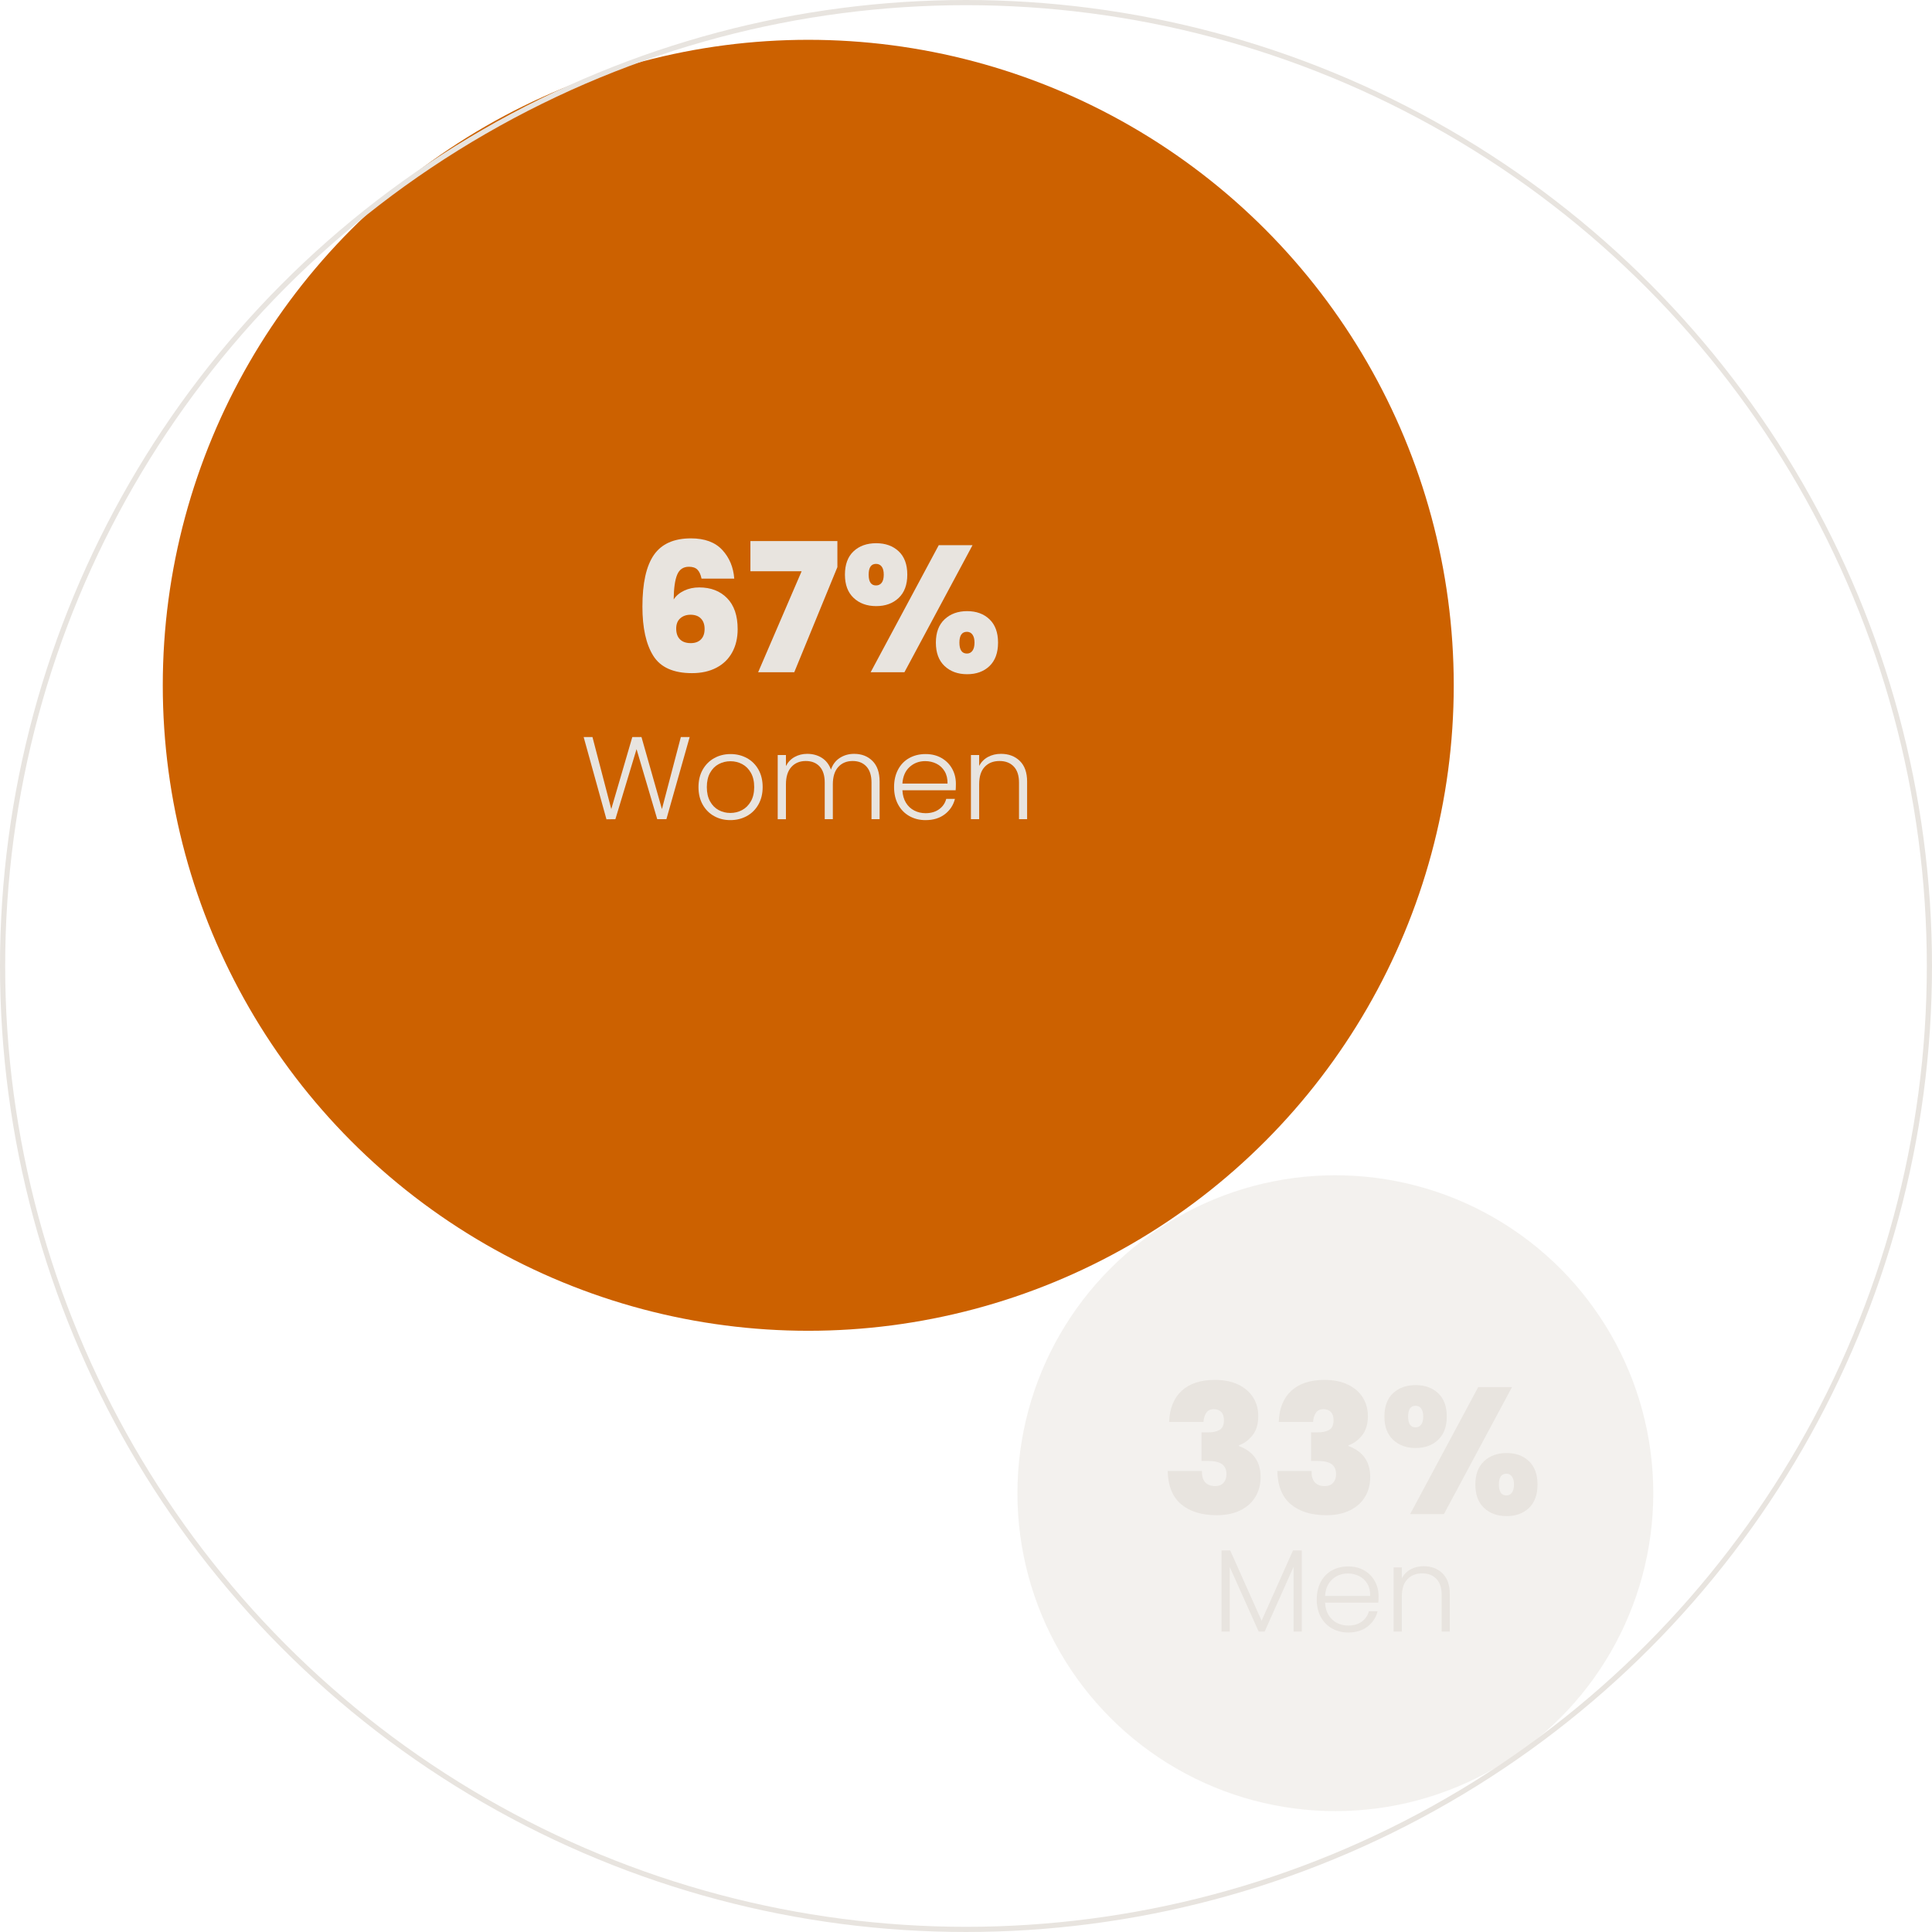 <?xml version="1.0" encoding="UTF-8"?>
<svg xmlns="http://www.w3.org/2000/svg" id="Capa_2" width="734.088" height="734.088" viewBox="0 0 734.088 734.088">
  <defs>
    <style>.cls-1{fill:#cc6100;}.cls-1,.cls-2,.cls-3{stroke-width:0px;}.cls-2,.cls-3{fill:#e8e4df;}.cls-3{opacity:.5;}.cls-4{fill:none;stroke:#e8e4df;stroke-miterlimit:10;stroke-width:1.969px;}</style>
  </defs>
  <g id="Capa_1-2">
    <circle class="cls-1" cx="307.109" cy="260.387" r="245.26"></circle>
    <circle class="cls-3" cx="507.385" cy="567.357" r="120.8"></circle>
    <path class="cls-2" d="m449.006,528.44c3.005-2.754,7.191-4.131,12.564-4.131,3.504,0,6.496.604,8.978,1.81s4.358,2.845,5.634,4.916c1.274,2.071,1.912,4.404,1.912,6.998,0,3.096-.752,5.566-2.254,7.409-1.501,1.843-3.209,3.084-5.12,3.721v.272c5.507,2.049,8.261,5.964,8.261,11.745,0,2.867-.66,5.394-1.979,7.579-1.321,2.185-3.233,3.892-5.736,5.12-2.504,1.23-5.486,1.844-8.945,1.844-5.691,0-10.185-1.376-13.485-4.131-3.301-2.754-5.019-6.976-5.156-12.666h13.042c-.092,1.822.295,3.233,1.161,4.233.864,1.002,2.161,1.502,3.892,1.502,1.319,0,2.355-.41,3.107-1.229.75-.82,1.127-1.912,1.127-3.277,0-1.729-.558-3.005-1.673-3.825-1.117-.819-2.925-1.229-5.428-1.229h-2.39v-10.856h2.322c1.729.045,3.196-.24,4.404-.854,1.206-.614,1.809-1.854,1.809-3.721,0-1.41-.341-2.469-1.024-3.175-.682-.705-1.616-1.058-2.799-1.058-1.321,0-2.287.468-2.901,1.4-.616.933-.968,2.083-1.058,3.447h-13.042c.182-5.143,1.775-9.091,4.78-11.846Z"></path>
    <path class="cls-2" d="m490.655,528.44c3.005-2.754,7.191-4.131,12.564-4.131,3.504,0,6.496.604,8.978,1.81s4.358,2.845,5.634,4.916c1.274,2.071,1.912,4.404,1.912,6.998,0,3.096-.752,5.566-2.254,7.409-1.501,1.843-3.209,3.084-5.12,3.721v.272c5.507,2.049,8.261,5.964,8.261,11.745,0,2.867-.66,5.394-1.979,7.579-1.321,2.185-3.233,3.892-5.736,5.12-2.504,1.23-5.486,1.844-8.945,1.844-5.691,0-10.185-1.376-13.485-4.131-3.301-2.754-5.019-6.976-5.156-12.666h13.042c-.092,1.822.295,3.233,1.161,4.233.864,1.002,2.161,1.502,3.892,1.502,1.319,0,2.355-.41,3.107-1.229.75-.82,1.127-1.912,1.127-3.277,0-1.729-.558-3.005-1.673-3.825-1.117-.819-2.925-1.229-5.428-1.229h-2.39v-10.856h2.322c1.729.045,3.196-.24,4.404-.854,1.206-.614,1.809-1.854,1.809-3.721,0-1.41-.341-2.469-1.024-3.175-.682-.705-1.616-1.058-2.799-1.058-1.321,0-2.287.468-2.901,1.4-.616.933-.968,2.083-1.058,3.447h-13.042c.182-5.143,1.775-9.091,4.78-11.846Z"></path>
    <path class="cls-2" d="m529.301,529.362c2.186-2.049,5.053-3.073,8.604-3.073,3.504,0,6.35,1.024,8.535,3.073s3.277,5.008,3.277,8.876c0,3.825-1.092,6.771-3.277,8.843s-5.031,3.107-8.535,3.107-6.363-1.036-8.569-3.107c-2.209-2.071-3.313-5.018-3.313-8.843,0-3.867,1.092-6.827,3.277-8.876Zm5.736,8.876c0,2.732.932,4.097,2.799,4.097.911,0,1.627-.341,2.152-1.024.522-.682.784-1.707.784-3.073,0-1.365-.263-2.389-.784-3.071-.525-.684-1.241-1.024-2.152-1.024-1.867,0-2.799,1.365-2.799,4.096Zm39.466-11.197l-25.877,48.273h-12.836l25.877-48.273h12.836Zm-10.618,28.164c2.208-2.07,5.063-3.107,8.569-3.107s6.339,1.037,8.501,3.107c2.162,2.073,3.243,5.019,3.243,8.843,0,3.869-1.081,6.84-3.243,8.911s-4.995,3.106-8.501,3.106-6.362-1.034-8.569-3.106-3.311-5.042-3.311-8.911c0-3.823,1.104-6.77,3.311-8.843Zm5.634,8.843c0,2.776.956,4.165,2.867,4.165.864,0,1.559-.352,2.083-1.058.523-.705.786-1.742.786-3.107,0-1.319-.263-2.332-.786-3.039-.523-.705-1.219-1.058-2.083-1.058-1.911,0-2.867,1.366-2.867,4.097Z"></path>
    <path class="cls-2" d="m494.636,589.119v30.814h-3.127v-24.606l-10.985,24.606h-2.279l-10.985-24.518v24.518h-3.127v-30.814h3.306l11.923,26.706,11.924-26.706h3.35Z"></path>
    <path class="cls-2" d="m523.71,608.947h-20.231c.089,1.847.536,3.425,1.339,4.734.804,1.311,1.861,2.3,3.171,2.969,1.31.671,2.74,1.006,4.287,1.006,2.025,0,3.73-.492,5.113-1.474,1.385-.983,2.3-2.307,2.747-3.975h3.306c-.596,2.382-1.868,4.326-3.819,5.828-1.949,1.504-4.398,2.256-7.346,2.256-2.293,0-4.347-.514-6.163-1.541s-3.237-2.486-4.265-4.377c-1.027-1.89-1.541-4.101-1.541-6.633,0-2.53.506-4.748,1.518-6.654s2.426-3.364,4.243-4.377c1.815-1.012,3.884-1.518,6.207-1.518s4.354.506,6.096,1.518c1.742,1.013,3.081,2.375,4.019,4.087s1.406,3.609,1.406,5.693c0,1.073-.03,1.891-.088,2.456Zm-4.177-7.19c-.759-1.28-1.793-2.247-3.103-2.903-1.311-.654-2.74-.982-4.287-.982-2.322,0-4.303.745-5.94,2.233s-2.545,3.588-2.724,6.296h17.149c.028-1.816-.336-3.364-1.095-4.645Z"></path>
    <path class="cls-2" d="m548.092,597.805c1.846,1.8,2.769,4.414,2.769,7.837v14.291h-3.081v-13.933c0-2.65-.662-4.675-1.988-6.074s-3.134-2.1-5.427-2.1c-2.352,0-4.228.745-5.627,2.233-1.399,1.49-2.098,3.677-2.098,6.564v13.309h-3.127v-24.383h3.127v4.153c.773-1.488,1.89-2.626,3.35-3.416,1.458-.789,3.11-1.183,4.957-1.183,2.917,0,5.299.901,7.145,2.703Z"></path>
    <path class="cls-2" d="m264.987,216.439c-.728-.728-1.798-1.092-3.209-1.092-2.139,0-3.631,1.002-4.472,3.003-.843,2.005-1.287,5.146-1.331,9.423.909-1.41,2.229-2.527,3.96-3.345,1.729-.82,3.642-1.229,5.736-1.229,4.415,0,7.955,1.365,10.618,4.096s3.994,6.647,3.994,11.744c0,3.369-.694,6.316-2.083,8.843s-3.391,4.472-6.008,5.838c-2.618,1.365-5.702,2.049-9.251,2.049-7.057,0-11.961-2.196-14.715-6.59-2.755-4.392-4.131-10.618-4.131-18.674,0-8.921,1.457-15.475,4.37-19.665,2.913-4.187,7.601-6.281,14.066-6.281,5.234,0,9.206,1.467,11.914,4.404,2.708,2.935,4.222,6.566,4.541,10.89h-12.428c-.318-1.546-.843-2.684-1.571-3.413Zm-6.52,18.504c-1.024.911-1.536,2.208-1.536,3.892,0,1.775.478,3.141,1.434,4.097.956.955,2.321,1.433,4.097,1.433,1.639,0,2.924-.465,3.857-1.399.932-.933,1.4-2.264,1.4-3.995,0-1.684-.468-3.003-1.4-3.96-.933-.956-2.243-1.434-3.926-1.434-1.595,0-2.903.455-3.927,1.366Z"></path>
    <path class="cls-2" d="m318.178,215.483l-16.388,39.944h-13.725l16.524-38.373h-19.459v-11.47h33.047v9.9Z"></path>
    <path class="cls-2" d="m324.322,209.474c2.186-2.049,5.053-3.073,8.604-3.073,3.504,0,6.35,1.024,8.535,3.073s3.277,5.008,3.277,8.876c0,3.825-1.092,6.771-3.277,8.843s-5.031,3.107-8.535,3.107-6.363-1.036-8.569-3.107c-2.209-2.071-3.313-5.018-3.313-8.843,0-3.867,1.092-6.827,3.277-8.876Zm5.736,8.876c0,2.732.932,4.097,2.799,4.097.911,0,1.627-.341,2.152-1.024.522-.682.784-1.707.784-3.073,0-1.365-.263-2.389-.784-3.071-.525-.684-1.241-1.024-2.152-1.024-1.867,0-2.799,1.365-2.799,4.096Zm39.466-11.197l-25.877,48.273h-12.836l25.877-48.273h12.836Zm-10.618,28.164c2.208-2.07,5.063-3.107,8.569-3.107s6.339,1.037,8.501,3.107c2.162,2.073,3.243,5.019,3.243,8.843,0,3.869-1.081,6.84-3.243,8.911s-4.995,3.106-8.501,3.106-6.362-1.034-8.569-3.106-3.311-5.042-3.311-8.911c0-3.823,1.104-6.77,3.311-8.843Zm5.634,8.843c0,2.776.956,4.165,2.867,4.165.864,0,1.559-.352,2.083-1.058.523-.705.786-1.742.786-3.107,0-1.319-.263-2.332-.786-3.039-.523-.705-1.219-1.058-2.083-1.058-1.911,0-2.867,1.366-2.867,4.097Z"></path>
    <path class="cls-2" d="m262.051,280.045l-8.843,31.216h-3.483l-7.86-26.616-8.038,26.616-3.395.044-8.664-31.26h3.35l7.146,27.375,7.993-27.375h3.484l7.77,27.375,7.19-27.375h3.35Z"></path>
    <path class="cls-2" d="m271.316,310.077c-1.832-1.027-3.276-2.486-4.333-4.377-1.057-1.89-1.585-4.101-1.585-6.633,0-2.53.536-4.74,1.607-6.631,1.073-1.89,2.531-3.35,4.377-4.377s3.914-1.541,6.208-1.541c2.291,0,4.368.514,6.23,1.541,1.86,1.027,3.318,2.487,4.377,4.377,1.056,1.891,1.585,4.101,1.585,6.631,0,2.501-.536,4.705-1.607,6.61-1.073,1.905-2.545,3.372-4.422,4.399-1.875,1.027-3.96,1.541-6.251,1.541-2.294,0-4.356-.514-6.186-1.541Zm10.65-2.279c1.369-.729,2.478-1.83,3.327-3.304.85-1.474,1.274-3.283,1.274-5.427s-.417-3.951-1.251-5.425-1.935-2.575-3.304-3.306c-1.371-.729-2.859-1.094-4.466-1.094s-3.097.365-4.466,1.094c-1.369.731-2.464,1.832-3.281,3.306-.82,1.474-1.229,3.281-1.229,5.425s.409,3.953,1.229,5.427c.817,1.474,1.904,2.575,3.259,3.304,1.355.731,2.836,1.095,4.445,1.095,1.607,0,3.096-.365,4.465-1.095Z"></path>
    <path class="cls-2" d="m331.515,289.133c1.802,1.8,2.703,4.414,2.703,7.837v14.291h-3.081v-13.933c0-2.65-.641-4.675-1.921-6.074s-3.022-2.1-5.225-2.1c-2.293,0-4.123.759-5.492,2.279-1.371,1.518-2.054,3.721-2.054,6.608v13.22h-3.081v-13.933c0-2.65-.641-4.675-1.921-6.074-1.281-1.399-3.038-2.1-5.269-2.1-2.294,0-4.124.759-5.493,2.279-1.371,1.518-2.054,3.721-2.054,6.608v13.22h-3.127v-24.383h3.127v4.198c.773-1.518,1.875-2.671,3.304-3.462,1.429-.789,3.022-1.183,4.778-1.183,2.114,0,3.967.506,5.56,1.518,1.593,1.013,2.747,2.501,3.462,4.466.654-1.935,1.779-3.416,3.371-4.443,1.593-1.027,3.402-1.541,5.427-1.541,2.859,0,5.187.901,6.989,2.703Z"></path>
    <path class="cls-2" d="m363.113,300.274h-20.231c.089,1.847.536,3.425,1.339,4.734.804,1.311,1.861,2.3,3.171,2.969,1.31.671,2.74,1.006,4.287,1.006,2.025,0,3.73-.492,5.113-1.474,1.385-.983,2.3-2.307,2.747-3.975h3.306c-.596,2.382-1.868,4.326-3.819,5.828-1.949,1.504-4.398,2.256-7.346,2.256-2.293,0-4.347-.514-6.163-1.541s-3.237-2.486-4.265-4.377c-1.027-1.89-1.541-4.101-1.541-6.633,0-2.53.506-4.748,1.518-6.654s2.426-3.364,4.243-4.377c1.815-1.012,3.884-1.518,6.207-1.518s4.354.506,6.096,1.518c1.742,1.013,3.081,2.375,4.019,4.087s1.406,3.609,1.406,5.693c0,1.073-.03,1.891-.088,2.456Zm-4.177-7.19c-.759-1.28-1.793-2.247-3.103-2.903-1.311-.654-2.74-.982-4.287-.982-2.322,0-4.303.745-5.94,2.233s-2.545,3.588-2.724,6.296h17.149c.028-1.816-.336-3.364-1.095-4.645Z"></path>
    <path class="cls-2" d="m387.495,289.133c1.846,1.8,2.769,4.414,2.769,7.837v14.291h-3.081v-13.933c0-2.65-.662-4.675-1.988-6.074s-3.134-2.1-5.427-2.1c-2.352,0-4.228.745-5.627,2.233-1.399,1.49-2.098,3.677-2.098,6.564v13.309h-3.127v-24.383h3.127v4.153c.773-1.488,1.89-2.626,3.35-3.416,1.458-.789,3.11-1.183,4.957-1.183,2.917,0,5.299.901,7.145,2.703Z"></path>
    <circle class="cls-4" cx="367.044" cy="367.044" r="366.06"></circle>
  </g>
</svg>
